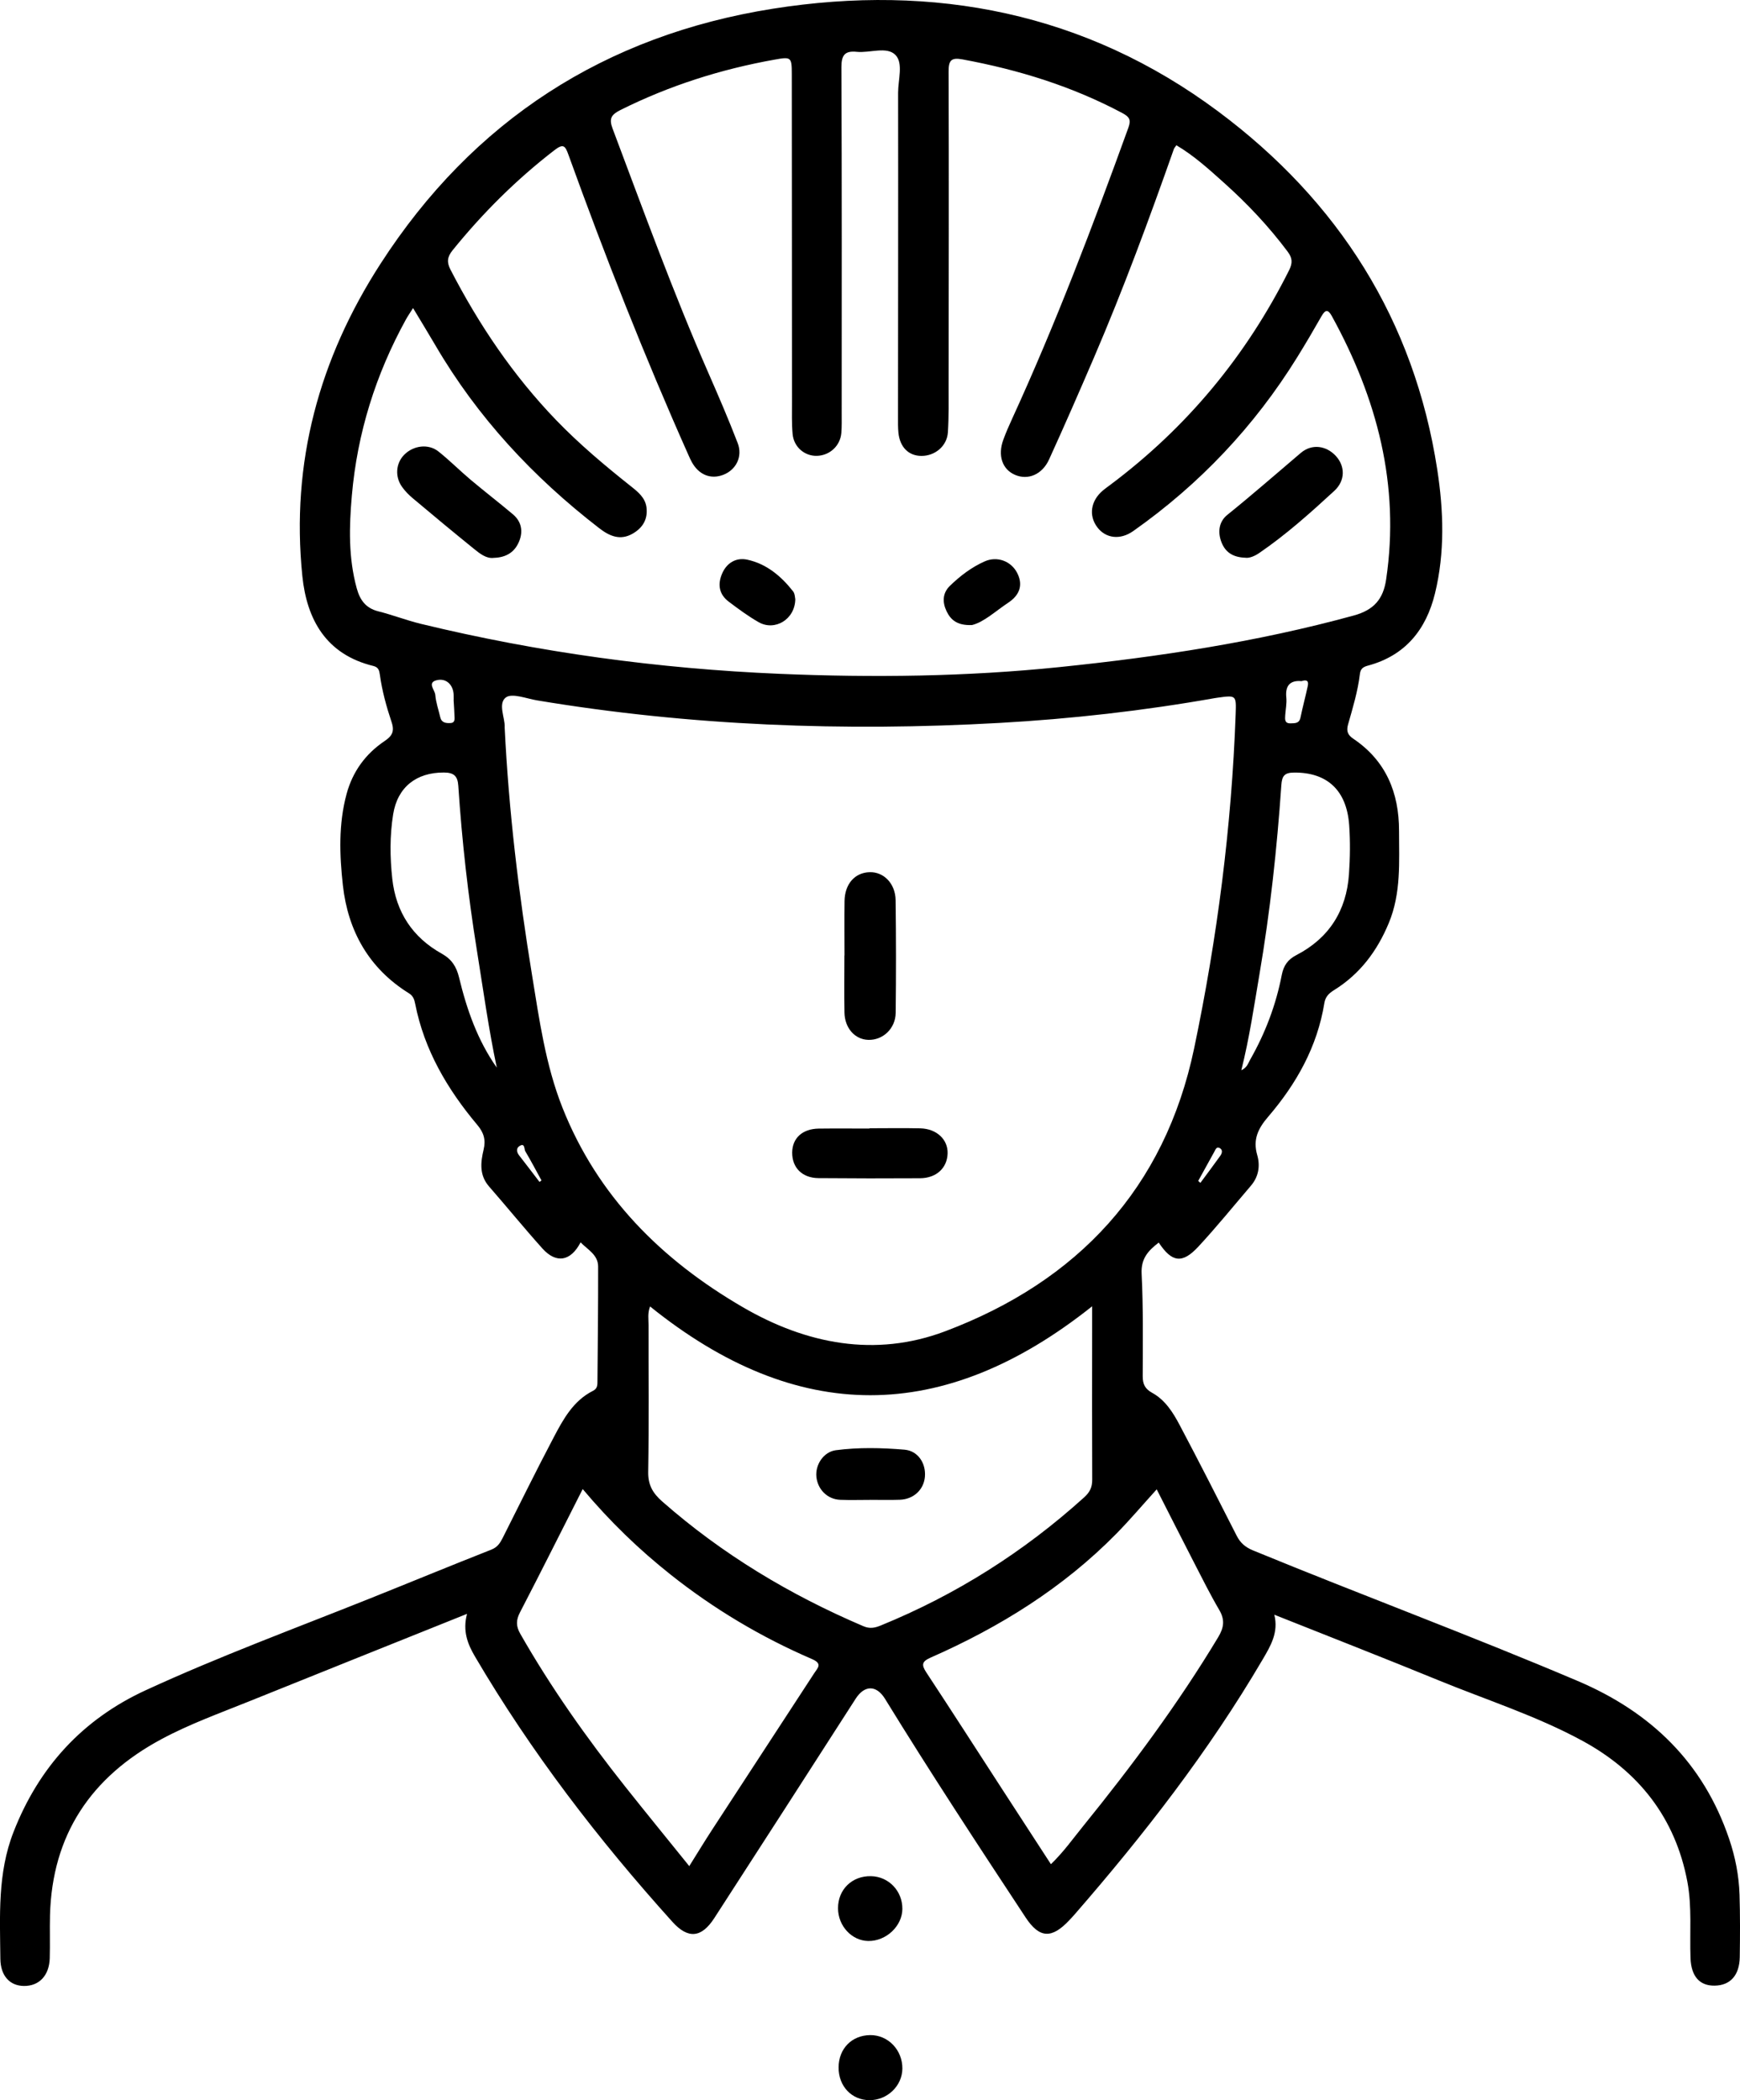 <?xml version="1.0" encoding="UTF-8"?> <svg xmlns="http://www.w3.org/2000/svg" width="116" height="140" viewBox="0 0 116 140" fill="none"><g clip-path="url(#clip0_118_54)"><path d="M31.133 107.583C26.187 109.567 21.411 111.479 16.639 113.402C14.655 114.201 12.635 114.928 10.749 115.942C6.068 118.457 3.474 122.308 3.333 127.679C3.309 128.631 3.344 129.583 3.316 130.535C3.283 131.696 2.607 132.401 1.588 132.387C0.651 132.375 0.037 131.71 0.024 130.577C-0.002 127.728 -0.174 124.874 0.902 122.122C2.588 117.799 5.503 114.613 9.707 112.677C14.615 110.415 19.691 108.546 24.709 106.538C27.391 105.465 30.061 104.361 32.75 103.303C33.155 103.144 33.332 102.874 33.504 102.537C34.633 100.297 35.738 98.046 36.907 95.829C37.549 94.607 38.22 93.371 39.543 92.709C39.846 92.556 39.828 92.297 39.83 92.046C39.853 89.508 39.88 86.97 39.875 84.433C39.875 83.647 39.187 83.311 38.706 82.818C38.044 84.088 37.082 84.249 36.161 83.226C34.946 81.873 33.799 80.461 32.602 79.09C31.944 78.337 32.039 77.481 32.241 76.634C32.397 75.98 32.253 75.504 31.819 74.987C29.826 72.614 28.284 69.997 27.678 66.913C27.62 66.623 27.549 66.392 27.259 66.212C24.589 64.551 23.198 62.055 22.859 59.02C22.634 56.995 22.561 54.93 23.108 52.918C23.509 51.44 24.362 50.263 25.628 49.408C26.12 49.076 26.321 48.78 26.109 48.145C25.762 47.11 25.47 46.049 25.321 44.959C25.286 44.709 25.235 44.479 24.895 44.396C21.748 43.631 20.453 41.314 20.155 38.391C19.385 30.847 21.275 23.917 25.371 17.578C31.534 8.03 40.336 2.357 51.513 0.583C62.271 -1.123 72.376 0.846 81.209 7.426C89.226 13.397 94.284 21.339 95.818 31.307C96.24 34.047 96.332 36.83 95.665 39.562C95.076 41.973 93.686 43.706 91.19 44.373C90.859 44.462 90.699 44.593 90.659 44.934C90.52 46.083 90.186 47.189 89.87 48.297C89.747 48.731 89.847 48.994 90.216 49.242C92.401 50.713 93.271 52.845 93.269 55.392C93.269 57.461 93.415 59.534 92.587 61.529C91.809 63.404 90.659 64.935 88.929 66.008C88.586 66.221 88.359 66.45 88.291 66.863C87.822 69.769 86.433 72.242 84.546 74.442C83.87 75.229 83.514 75.959 83.815 76.998C84.022 77.711 83.91 78.438 83.398 79.037C82.236 80.397 81.107 81.79 79.891 83.102C78.819 84.258 78.13 84.163 77.249 82.832C76.554 83.367 76.056 83.887 76.108 84.915C76.222 87.189 76.186 89.471 76.181 91.748C76.181 92.267 76.335 92.586 76.806 92.844C77.674 93.321 78.197 94.148 78.64 94.988C79.936 97.435 81.19 99.903 82.444 102.371C82.691 102.855 83.012 103.137 83.546 103.357C90.733 106.313 98.024 109.016 105.177 112.055C110.063 114.13 113.554 117.503 115.276 122.583C115.686 123.794 115.931 125.037 115.969 126.309C116.012 127.692 116.005 129.078 115.984 130.461C115.965 131.677 115.352 132.35 114.313 132.366C113.32 132.382 112.747 131.764 112.701 130.532C112.639 128.832 112.807 127.115 112.491 125.438C111.692 121.193 109.259 118.093 105.5 116.048C102.446 114.386 99.121 113.329 95.913 112.015C92.304 110.536 88.668 109.118 84.954 107.639C85.25 108.821 84.708 109.722 84.16 110.652C80.581 116.747 76.266 122.302 71.635 127.626C71.522 127.757 71.402 127.882 71.284 128.008C70.118 129.247 69.302 129.23 68.368 127.811C65.192 122.991 62.024 118.166 59.002 113.248C58.432 112.32 57.638 112.315 57.044 113.239C53.908 118.118 50.772 122.995 47.62 127.863C46.766 129.185 45.871 129.27 44.829 128.114C39.886 122.63 35.409 116.801 31.666 110.428C31.174 109.593 30.834 108.726 31.134 107.587L31.133 107.583ZM78.425 9.685C78.352 9.794 78.286 9.858 78.258 9.936C76.611 14.612 74.895 19.262 72.938 23.82C71.96 26.098 70.968 28.37 69.939 30.627C69.478 31.641 68.532 32.024 67.674 31.657C66.813 31.29 66.499 30.359 66.893 29.298C67.063 28.839 67.257 28.388 67.463 27.943C70.374 21.595 72.849 15.074 75.225 8.513C75.415 7.989 75.302 7.793 74.815 7.533C71.463 5.749 67.892 4.648 64.171 3.96C63.426 3.821 63.236 4.012 63.24 4.763C63.262 11.742 63.248 18.722 63.24 25.702C63.24 26.74 63.259 27.78 63.193 28.815C63.136 29.732 62.343 30.392 61.433 30.392C60.579 30.392 59.993 29.814 59.894 28.845C59.86 28.502 59.867 28.154 59.867 27.808C59.87 20.598 59.884 13.386 59.873 6.177C59.873 5.32 60.23 4.216 59.7 3.667C59.125 3.07 57.994 3.544 57.113 3.454C56.332 3.375 56.094 3.667 56.095 4.467C56.127 12.168 56.115 19.869 56.113 27.569C56.113 28.002 56.125 28.436 56.089 28.865C56.014 29.718 55.329 30.352 54.482 30.387C53.651 30.419 52.918 29.808 52.84 28.928C52.776 28.211 52.8 27.488 52.799 26.766C52.793 19.497 52.795 12.229 52.786 4.962C52.786 3.795 52.746 3.776 51.631 3.977C48.051 4.617 44.622 5.706 41.364 7.334C40.745 7.644 40.589 7.907 40.839 8.572C42.889 14.02 44.874 19.494 47.212 24.829C47.895 26.387 48.569 27.95 49.179 29.535C49.526 30.438 49.071 31.321 48.223 31.65C47.383 31.975 46.59 31.657 46.118 30.798C46.035 30.648 45.965 30.489 45.894 30.329C42.969 23.765 40.339 17.083 37.9 10.327C37.68 9.714 37.561 9.55 36.96 10.013C34.428 11.966 32.185 14.198 30.177 16.678C29.802 17.14 29.781 17.49 30.038 17.986C31.93 21.647 34.209 25.03 37.08 28.009C38.63 29.615 40.33 31.042 42.074 32.427C42.545 32.801 43.033 33.19 43.104 33.862C43.186 34.642 42.83 35.199 42.175 35.575C41.341 36.054 40.626 35.734 39.945 35.208C35.552 31.816 31.836 27.827 29.029 23.024C28.557 22.216 28.065 21.418 27.537 20.537C27.332 20.863 27.184 21.074 27.061 21.297C25.046 24.959 23.82 28.87 23.457 33.031C23.276 35.101 23.221 37.174 23.782 39.216C23.999 40.005 24.386 40.542 25.223 40.753C26.175 40.992 27.096 41.352 28.049 41.584C35.915 43.491 43.905 44.579 51.982 44.919C58.199 45.18 64.421 45.109 70.627 44.47C77.251 43.788 83.81 42.797 90.244 41.033C91.602 40.661 92.219 39.933 92.411 38.616C93.339 32.327 91.802 26.551 88.791 21.074C88.541 20.619 88.361 20.624 88.105 21.07C87.577 21.998 87.037 22.919 86.474 23.826C83.624 28.424 79.976 32.282 75.548 35.402C74.666 36.023 73.707 35.883 73.153 35.148C72.564 34.365 72.712 33.38 73.53 32.693C73.684 32.564 73.851 32.446 74.013 32.325C79.127 28.498 83.085 23.718 85.938 18.018C86.177 17.538 86.17 17.211 85.844 16.775C84.593 15.103 83.17 13.592 81.618 12.201C80.61 11.297 79.609 10.382 78.425 9.683V9.685ZM33.643 48.468C33.919 54.114 34.584 59.575 35.47 65.008C35.956 67.988 36.372 70.996 37.494 73.831C39.837 79.746 44.098 83.984 49.509 87.132C53.747 89.6 58.343 90.504 63.012 88.745C71.845 85.417 77.657 79.213 79.611 69.876C81.147 62.536 82.109 55.102 82.377 47.594C82.422 46.338 82.415 46.338 81.161 46.511C81.103 46.52 81.046 46.526 80.989 46.537C76.228 47.38 71.43 47.923 66.604 48.193C56.288 48.771 46.016 48.389 35.809 46.689C35.098 46.571 34.138 46.185 33.724 46.493C33.179 46.902 33.678 47.878 33.645 48.467L33.643 48.468ZM43.337 87.093C43.162 87.546 43.24 87.951 43.238 88.342C43.231 91.599 43.269 94.856 43.214 98.113C43.198 98.989 43.518 99.536 44.145 100.088C48.152 103.61 52.66 106.316 57.56 108.405C57.985 108.587 58.315 108.521 58.706 108.362C63.735 106.311 68.248 103.454 72.272 99.82C72.656 99.474 72.816 99.147 72.814 98.643C72.799 95.356 72.807 92.072 72.809 88.785C72.809 88.28 72.809 87.774 72.809 87.079C62.889 94.979 53.13 94.983 43.339 87.091L43.337 87.093ZM38.847 99.262C37.414 102.089 36.061 104.794 34.668 107.479C34.397 108 34.393 108.4 34.687 108.914C36.736 112.505 39.118 115.866 41.683 119.102C43.075 120.856 44.492 122.588 45.951 124.398C46.495 123.531 46.971 122.744 47.473 121.974C49.74 118.493 52.013 115.016 54.282 111.538C54.511 111.187 54.855 110.906 54.134 110.596C50.749 109.136 47.603 107.263 44.713 104.97C42.604 103.298 40.676 101.44 38.847 99.264V99.262ZM77.113 99.283C76.141 100.356 75.321 101.325 74.433 102.229C70.884 105.841 66.662 108.464 62.05 110.494C61.459 110.754 61.414 110.97 61.756 111.489C63.453 114.063 65.118 116.661 66.796 119.246C67.874 120.911 68.958 122.572 70.061 124.27C70.898 123.465 71.529 122.571 72.217 121.723C75.468 117.708 78.546 113.571 81.213 109.137C81.6 108.492 81.668 107.974 81.281 107.317C80.683 106.299 80.157 105.238 79.615 104.188C78.786 102.58 77.972 100.965 77.113 99.281V99.283ZM82.755 71.344C83.146 71.165 83.214 70.866 83.349 70.629C84.355 68.864 85.066 66.983 85.451 64.991C85.571 64.374 85.852 63.964 86.422 63.67C88.606 62.54 89.761 60.706 89.931 58.281C90.007 57.192 90.023 56.088 89.945 55C89.778 52.67 88.468 51.485 86.276 51.5C85.639 51.505 85.465 51.71 85.422 52.343C85.133 56.566 84.675 60.773 83.964 64.947C83.605 67.06 83.296 69.184 82.755 71.344ZM33.12 71.172C32.571 68.578 32.213 65.962 31.793 63.353C31.207 59.714 30.796 56.054 30.553 52.376C30.509 51.717 30.245 51.5 29.592 51.497C27.753 51.49 26.5 52.473 26.21 54.285C25.981 55.713 25.995 57.154 26.153 58.589C26.398 60.801 27.502 62.486 29.446 63.57C30.115 63.944 30.427 64.435 30.603 65.155C31.117 67.285 31.831 69.343 33.12 71.171V71.172ZM86.759 45.405C86.062 45.343 85.668 45.652 85.753 46.492C85.793 46.885 85.706 47.29 85.68 47.691C85.663 47.958 85.64 48.233 86.042 48.219C86.33 48.209 86.615 48.236 86.698 47.835C86.843 47.134 87.032 46.443 87.181 45.744C87.233 45.504 87.226 45.253 86.759 45.407V45.405ZM30.243 46.698C30.243 46.713 30.25 46.513 30.243 46.313C30.219 45.654 29.743 45.178 29.097 45.348C28.468 45.514 28.994 46 29.019 46.317C29.059 46.822 29.236 47.317 29.352 47.818C29.439 48.186 29.738 48.214 30.024 48.2C30.37 48.184 30.301 47.899 30.297 47.681C30.294 47.425 30.269 47.169 30.243 46.696V46.698ZM35.965 78.791C36.01 78.756 36.054 78.723 36.099 78.689C35.743 78.04 35.397 77.382 35.02 76.745C34.935 76.603 35.005 76.153 34.622 76.404C34.416 76.539 34.431 76.793 34.603 77.013C35.064 77.602 35.514 78.197 35.967 78.789L35.965 78.791ZM79.88 78.723L80.026 78.851C80.468 78.252 80.916 77.659 81.348 77.053C81.468 76.885 81.541 76.652 81.308 76.529C81.095 76.416 81.029 76.645 80.949 76.787C80.591 77.43 80.237 78.078 79.88 78.723Z" fill="black"></path><path d="M55.906 137.814C55.913 136.565 56.785 135.675 58.013 135.663C59.205 135.651 60.17 136.656 60.158 137.897C60.148 139.05 59.154 140.003 57.968 140C56.775 139.996 55.899 139.069 55.906 137.814Z" fill="black"></path><path d="M60.158 127.254C60.148 128.4 59.071 129.408 57.881 129.389C56.782 129.37 55.873 128.387 55.868 127.212C55.863 125.958 56.802 125.042 58.067 125.068C59.246 125.092 60.169 126.056 60.157 127.254H60.158Z" fill="black"></path><path d="M32.901 37.19C32.413 37.243 31.991 36.906 31.593 36.584C30.223 35.476 28.869 34.35 27.52 33.216C27.256 32.995 27.007 32.742 26.808 32.463C26.316 31.778 26.387 30.887 26.943 30.319C27.558 29.693 28.557 29.561 29.231 30.098C29.976 30.689 30.648 31.37 31.378 31.984C32.305 32.764 33.266 33.503 34.193 34.284C34.768 34.769 34.886 35.416 34.608 36.091C34.322 36.788 33.766 37.169 32.901 37.188V37.19Z" fill="black"></path><path d="M83.035 37.179C82.182 37.155 81.689 36.802 81.433 36.151C81.166 35.469 81.261 34.774 81.819 34.324C83.483 32.982 85.091 31.577 86.719 30.193C87.466 29.558 88.428 29.712 89.059 30.399C89.674 31.068 89.701 32.032 88.956 32.719C87.365 34.185 85.75 35.632 83.957 36.859C83.638 37.077 83.295 37.214 83.035 37.181V37.179Z" fill="black"></path><path d="M53.019 39.945C53 41.295 51.652 42.089 50.577 41.476C49.877 41.077 49.224 40.592 48.579 40.106C47.938 39.623 47.832 38.962 48.135 38.249C48.444 37.519 49.071 37.152 49.809 37.307C51.096 37.581 52.072 38.403 52.871 39.419C53 39.583 52.995 39.851 53.019 39.945Z" fill="black"></path><path d="M64.796 41.667C63.825 41.705 63.384 41.333 63.102 40.741C62.818 40.14 62.833 39.538 63.321 39.06C64.004 38.394 64.768 37.813 65.645 37.423C66.479 37.055 67.398 37.404 67.803 38.176C68.199 38.932 68.036 39.635 67.214 40.178C66.359 40.744 65.588 41.478 64.798 41.667H64.796Z" fill="black"></path><path d="M56.299 63.696C56.299 62.488 56.285 61.278 56.302 60.07C56.318 58.926 56.988 58.17 57.973 58.141C58.915 58.113 59.693 58.895 59.708 60.011C59.741 62.514 59.743 65.018 59.712 67.522C59.698 68.575 58.849 69.352 57.881 69.319C56.993 69.29 56.316 68.537 56.297 67.495C56.273 66.23 56.292 64.963 56.292 63.696H56.3H56.299Z" fill="black"></path><path d="M57.964 75.212C59.093 75.212 60.221 75.191 61.35 75.217C62.442 75.243 63.2 75.958 63.174 76.885C63.148 77.861 62.427 78.536 61.334 78.543C59.078 78.557 56.821 78.555 54.563 78.535C53.474 78.524 52.802 77.837 52.812 76.823C52.823 75.868 53.498 75.248 54.581 75.234C55.71 75.22 56.837 75.231 57.966 75.231C57.966 75.224 57.966 75.219 57.966 75.212H57.964Z" fill="black"></path><path d="M58.001 99.984C57.337 99.984 56.674 100.005 56.012 99.979C55.166 99.946 54.513 99.297 54.426 98.447C54.343 97.641 54.906 96.781 55.725 96.673C57.242 96.474 58.777 96.509 60.295 96.637C61.199 96.713 61.736 97.544 61.661 98.437C61.59 99.3 60.909 99.943 59.992 99.975C59.33 100 58.664 99.981 58.003 99.981V99.984H58.001Z" fill="black"></path></g><defs><clipPath id="clip0_118_54"><rect width="116" height="140" fill="white"></rect></clipPath></defs></svg> 